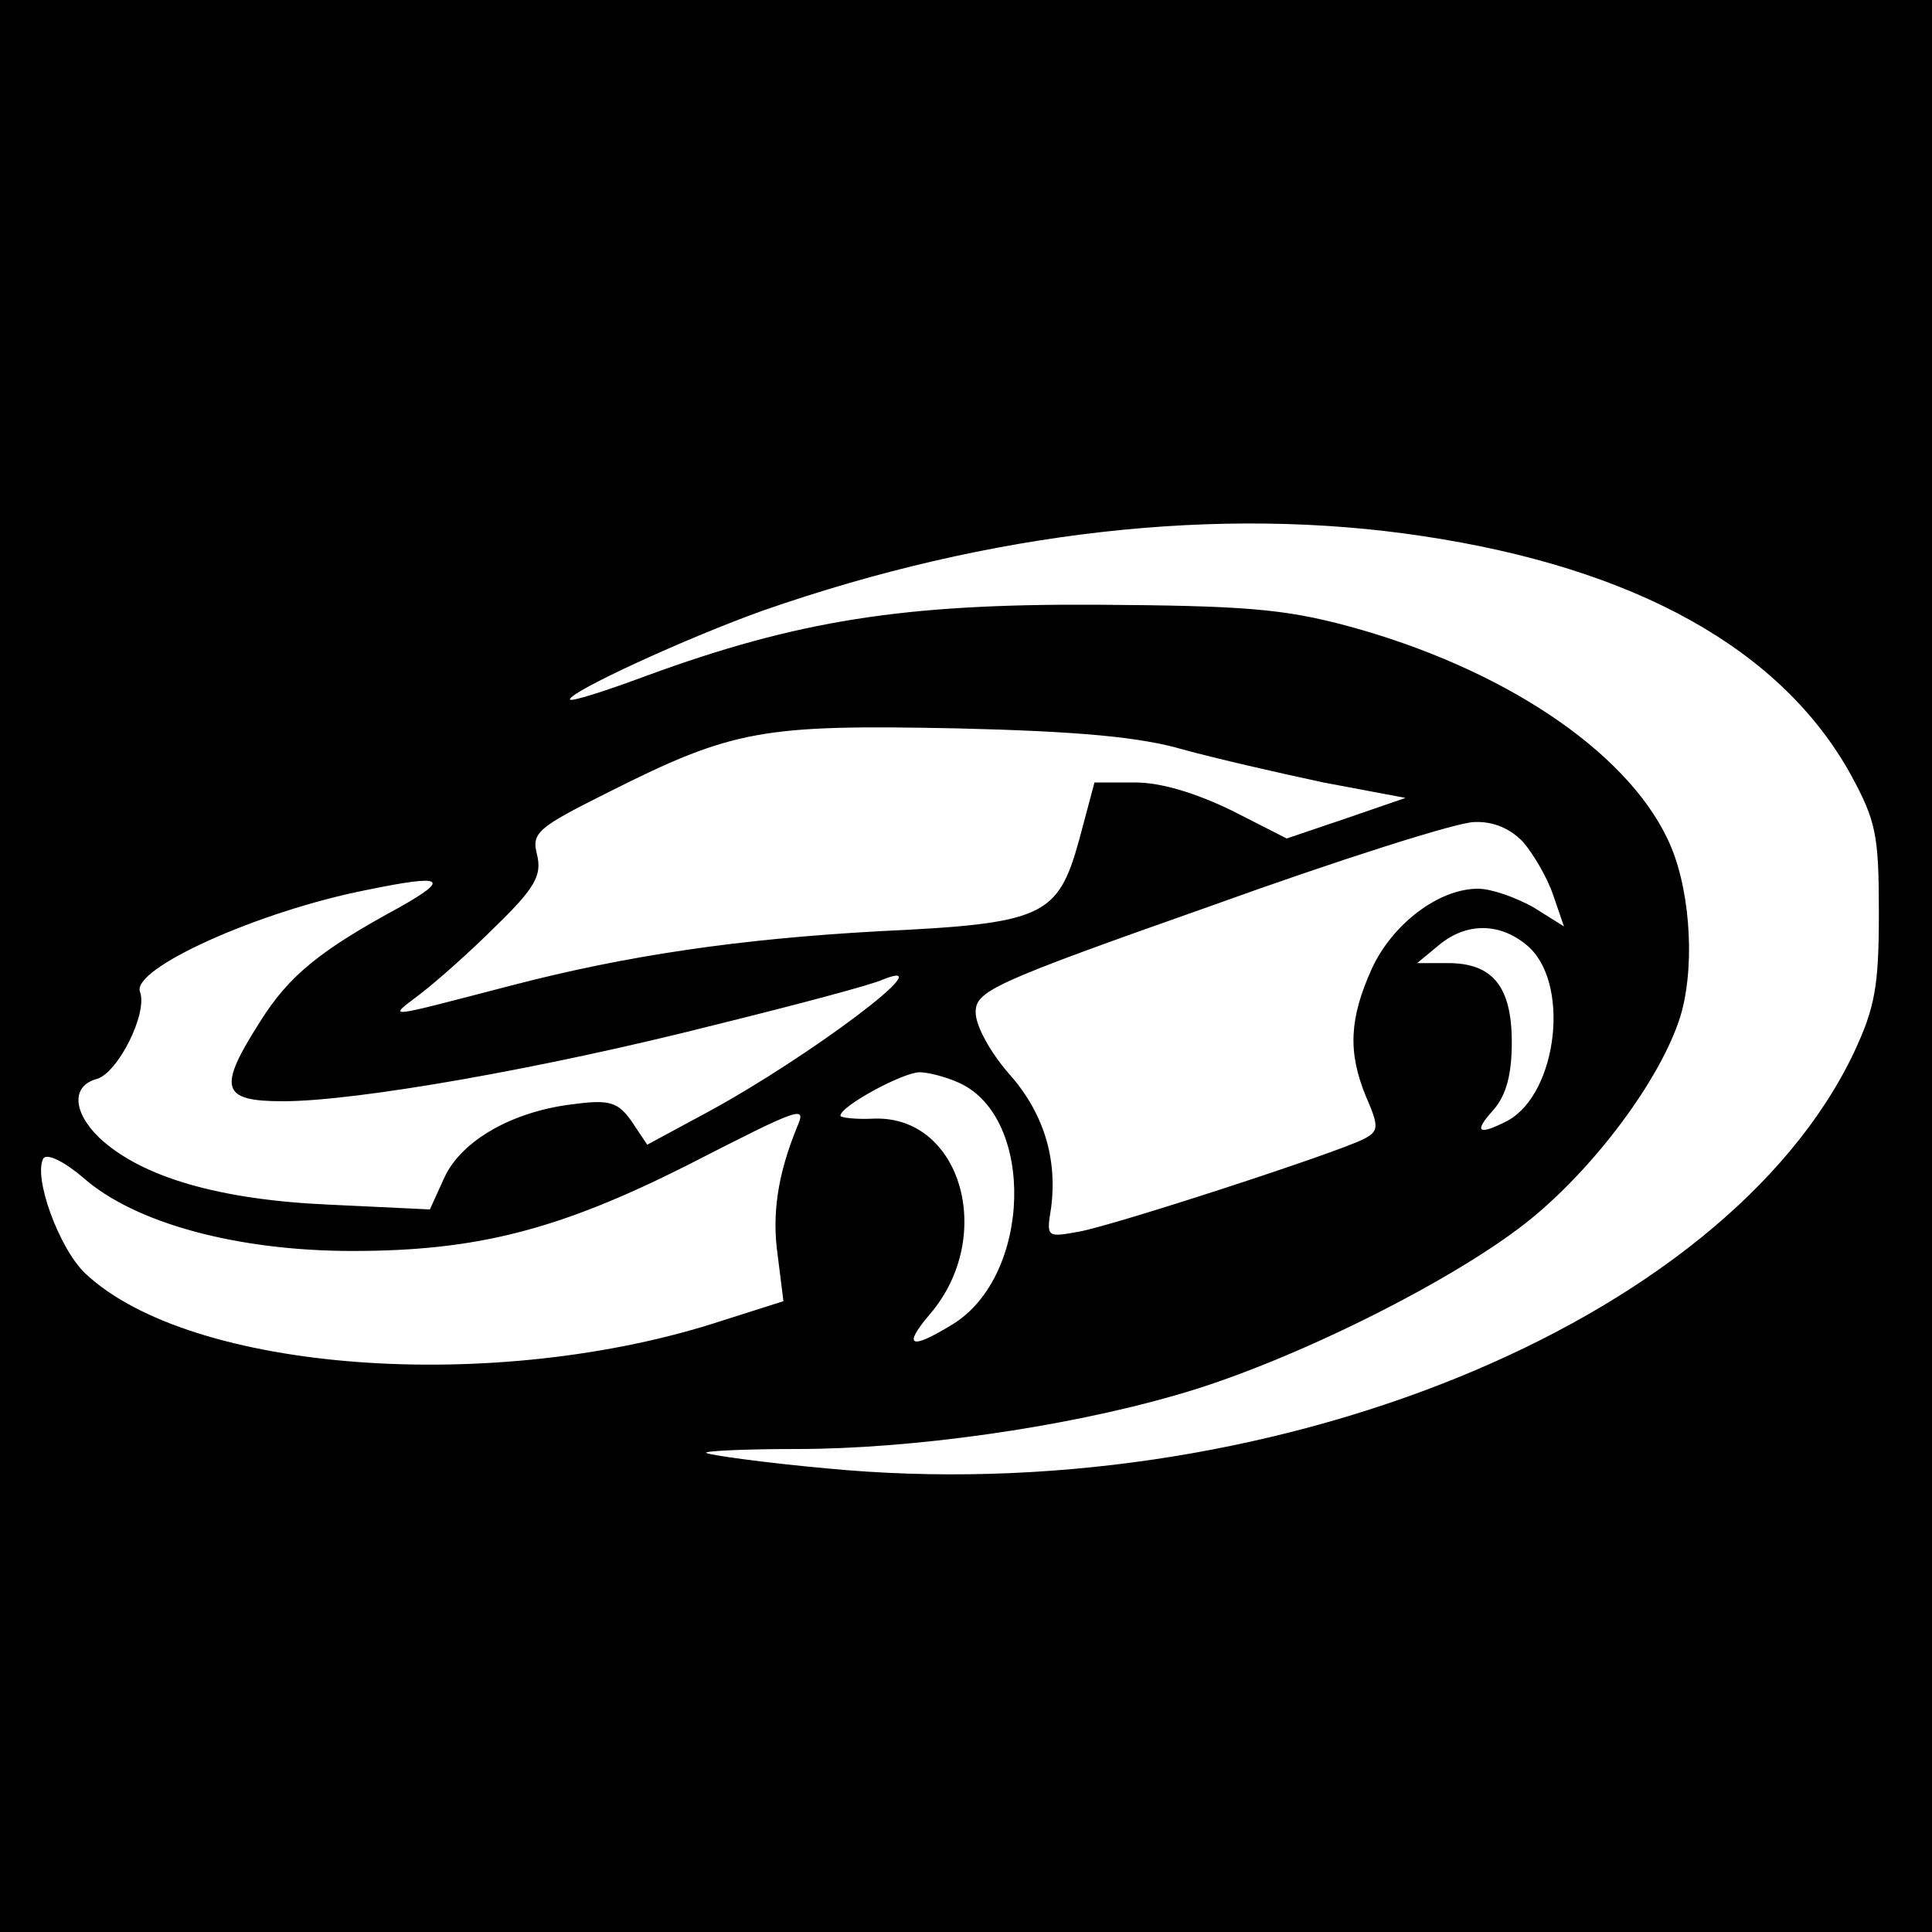 <?xml version="1.0" standalone="no"?>
<!DOCTYPE svg PUBLIC "-//W3C//DTD SVG 20010904//EN"
 "http://www.w3.org/TR/2001/REC-SVG-20010904/DTD/svg10.dtd">
<svg version="1.0" xmlns="http://www.w3.org/2000/svg"
 width="200pt" height="200pt" viewBox="0 0 200 200"
 preserveAspectRatio="xMidYMid meet">
<g transform="translate(0,200) scale(0.1,-0.1)"
fill="#000000" stroke="none">
<path d="M0 1000 l0 -1000 1000 0 1000 0 0 1000 0 1000 -1000 0 -1000 0 0
-1000z m1473 445 c220 -33 371 -117 443 -247 26 -48 29 -62 29 -143 0 -76 -4
-98 -26 -145 -134 -281 -610 -474 -1064 -430 -66 6 -122 14 -124 16 -2 2 40 4
94 4 118 0 276 22 393 56 117 33 293 121 369 184 70 58 137 151 154 213 14 53
8 132 -15 179 -44 92 -172 177 -331 220 -67 18 -109 21 -260 22 -199 1 -309
-16 -467 -74 -43 -16 -78 -27 -78 -24 0 8 119 63 200 92 235 82 472 109 683
77z m-248 -221 c33 -9 98 -24 145 -34 l85 -16 -61 -21 -62 -21 -57 29 c-37 18
-73 29 -100 29 l-42 0 -16 -60 c-22 -79 -37 -86 -207 -94 -145 -8 -261 -25
-380 -56 -135 -35 -129 -35 -95 -9 17 13 52 44 79 71 40 39 47 52 42 73 -6 23
0 28 74 65 129 65 160 70 360 66 127 -3 191 -9 235 -22z m352 -96 c11 -13 25
-37 31 -55 l11 -32 -32 20 c-18 10 -43 19 -57 19 -41 0 -89 -37 -110 -83 -23
-51 -25 -86 -6 -132 14 -32 13 -36 -2 -44 -27 -14 -257 -89 -295 -96 -33 -6
-34 -6 -29 24 7 52 -8 100 -44 140 -19 22 -34 49 -34 63 0 22 16 30 243 110
133 48 256 87 273 87 20 1 38 -7 51 -21z m-1163 -67 c-83 -45 -115 -71 -145
-119 -44 -69 -40 -82 24 -82 76 0 270 34 447 79 85 21 164 42 174 47 65 26
-76 -80 -181 -137 l-63 -34 -16 24 c-14 20 -23 23 -60 18 -62 -7 -116 -37
-134 -76 l-15 -33 -105 5 c-112 5 -193 28 -237 69 -28 27 -29 54 -3 61 22 6
53 68 45 90 -10 24 123 84 236 106 78 16 86 12 33 -18z m1166 -39 c46 -37 33
-153 -19 -182 -31 -16 -36 -12 -15 11 13 15 19 36 19 70 0 58 -20 82 -66 82
l-32 0 23 19 c28 23 62 23 90 0z m-587 -143 c79 -36 75 -200 -7 -250 -44 -27
-52 -23 -23 11 68 80 32 205 -58 202 -19 -1 -35 1 -35 3 0 10 65 45 82 45 9 0
28 -5 41 -11z m-168 -46 c-20 -49 -26 -90 -20 -132 l6 -48 -63 -20 c-234 -77
-551 -54 -660 49 -27 26 -54 100 -43 119 4 5 21 -3 41 -20 53 -47 159 -76 279
-76 129 0 214 22 347 89 119 61 123 62 113 39z"/>
</g>
</svg>

